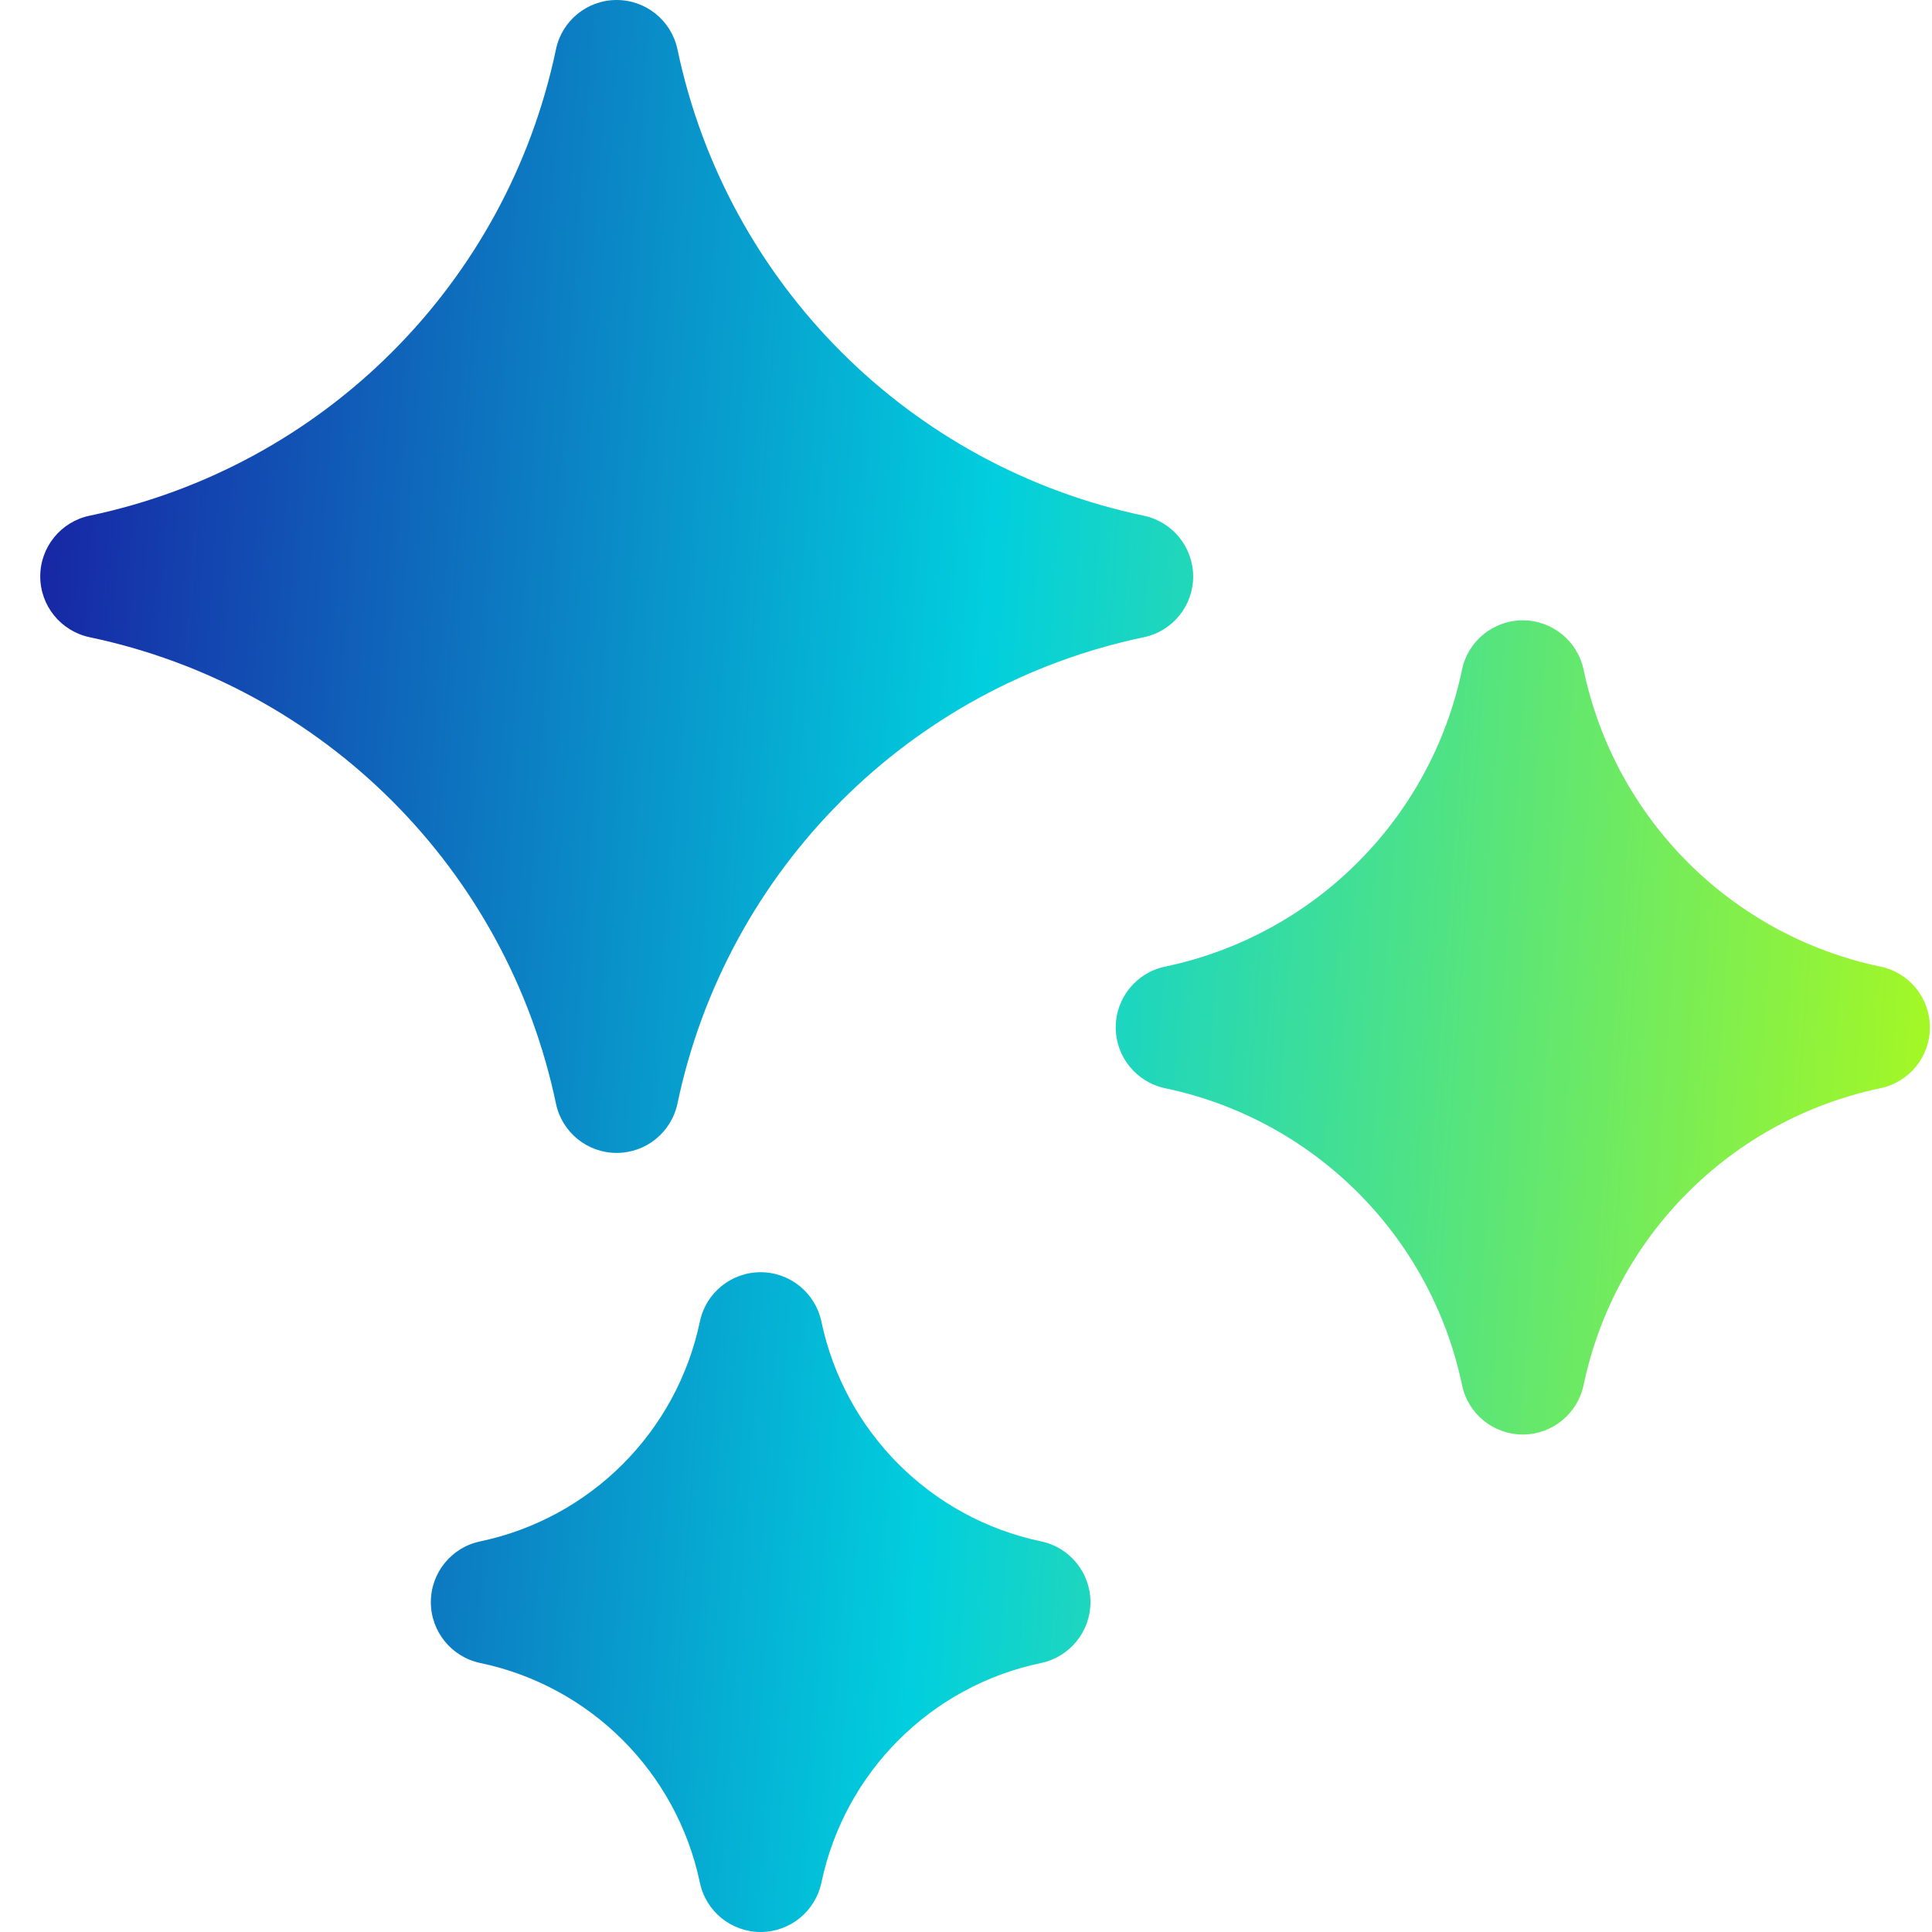 <svg xmlns="http://www.w3.org/2000/svg" width="12" height="12" viewBox="0 0 12 12" fill="none">
  <path fill-rule="evenodd" clip-rule="evenodd" d="M7.104 3.203C5.65 2.898 4.513 1.761 4.208 0.307C4.17 0.128 4.013 0 3.83 0C3.648 0 3.49 0.128 3.453 0.307C3.148 1.761 2.011 2.898 0.557 3.203C0.378 3.24 0.25 3.398 0.25 3.58C0.25 3.763 0.378 3.92 0.557 3.958C2.011 4.263 3.148 5.4 3.453 6.854C3.49 7.033 3.648 7.161 3.83 7.161C4.013 7.161 4.17 7.033 4.208 6.854C4.513 5.4 5.65 4.263 7.104 3.958C7.283 3.921 7.411 3.763 7.411 3.581C7.411 3.398 7.283 3.241 7.104 3.203ZM6.467 9.574C5.781 9.43 5.246 8.894 5.102 8.209C5.064 8.03 4.907 7.902 4.724 7.902C4.542 7.902 4.384 8.03 4.347 8.209C4.203 8.894 3.668 9.43 2.982 9.574C2.804 9.611 2.676 9.769 2.676 9.951C2.676 10.134 2.804 10.291 2.982 10.329C3.668 10.472 4.203 11.008 4.347 11.693C4.384 11.872 4.542 12 4.724 12C4.907 12 5.064 11.872 5.102 11.693C5.246 11.008 5.781 10.472 6.467 10.329C6.645 10.291 6.773 10.134 6.773 9.951C6.773 9.769 6.645 9.611 6.467 9.574ZM9.836 4.159C10.03 5.086 10.754 5.81 11.68 6.004C11.859 6.041 11.987 6.199 11.987 6.381C11.987 6.564 11.859 6.721 11.68 6.759C10.754 6.953 10.03 7.677 9.836 8.603C9.798 8.782 9.641 8.91 9.458 8.91C9.276 8.91 9.118 8.782 9.081 8.603C8.887 7.677 8.163 6.953 7.236 6.759C7.058 6.721 6.93 6.564 6.93 6.381C6.93 6.199 7.058 6.041 7.236 6.004C8.163 5.81 8.887 5.086 9.081 4.159C9.118 3.981 9.276 3.853 9.458 3.853C9.641 3.853 9.798 3.981 9.836 4.159Z" fill="url(#paint0_linear_676_2562)"/>
  <defs>
    <linearGradient id="paint0_linear_676_2562" x1="0.25" y1="0" x2="12.781" y2="0.896" gradientUnits="userSpaceOnUse">
      <stop stop-color="#1820A3"/>
      <stop offset="0.49" stop-color="#01CFDE"/>
      <stop offset="1" stop-color="#AEFA19"/>
    </linearGradient>
  </defs>
</svg>
